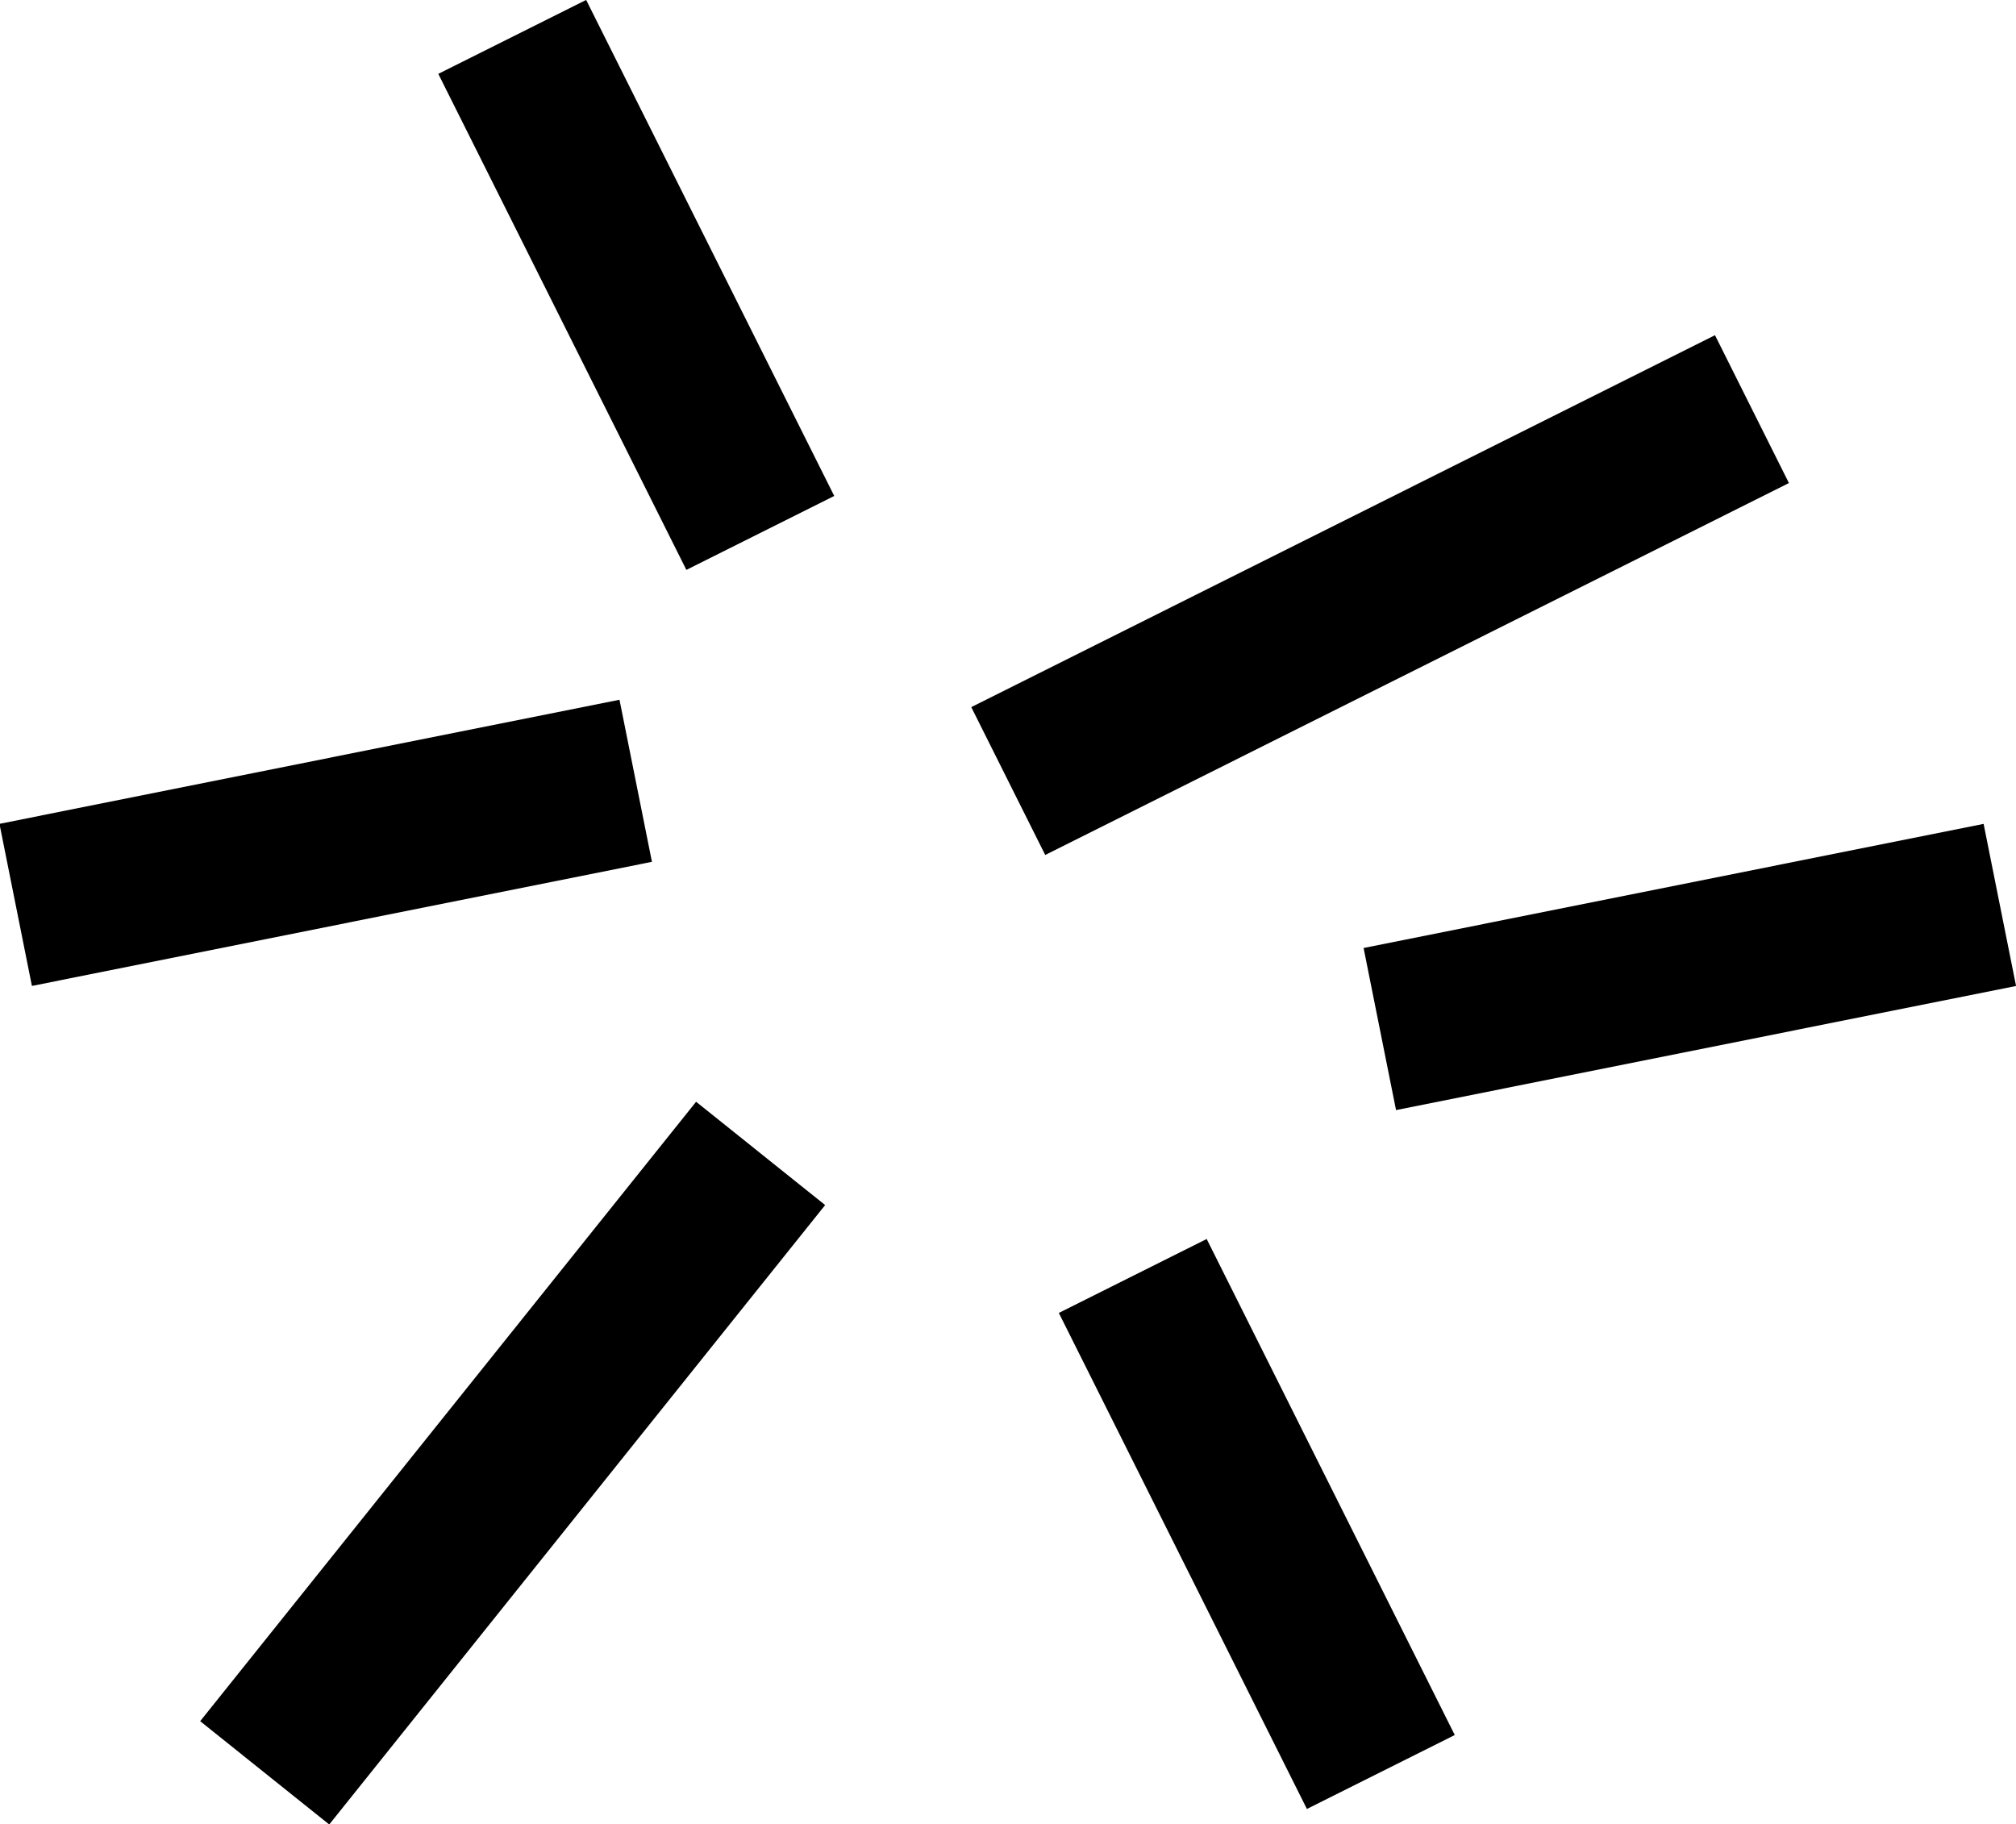 <svg id="f35a1472-320c-4e4d-a78b-338fb037e7e7" data-name="Layer 1" xmlns="http://www.w3.org/2000/svg" width="24.39" height="22.07" viewBox="0 0 24.39 22.07"><title>marro-13</title><rect x="11.67" y="6.2" width="10.06" height="2" transform="translate(-1.46 8.23) rotate(-26.57)"/><rect x="6.7" y="0.09" width="2" height="6.71" transform="translate(-0.73 3.81) rotate(-26.57)"/><rect x="16.62" y="10.7" width="7.65" height="2" transform="translate(-1.9 4.24) rotate(-11.32)"/><rect x="14.2" y="15.09" width="2" height="6.71" transform="translate(-6.64 8.74) rotate(-26.57)"/><rect x="0.12" y="9.2" width="7.65" height="2" transform="translate(-1.93 0.97) rotate(-11.32)"/><rect x="1.4" y="16.7" width="9.6" height="2" transform="translate(-11.49 11.48) rotate(-51.32)"/></svg>